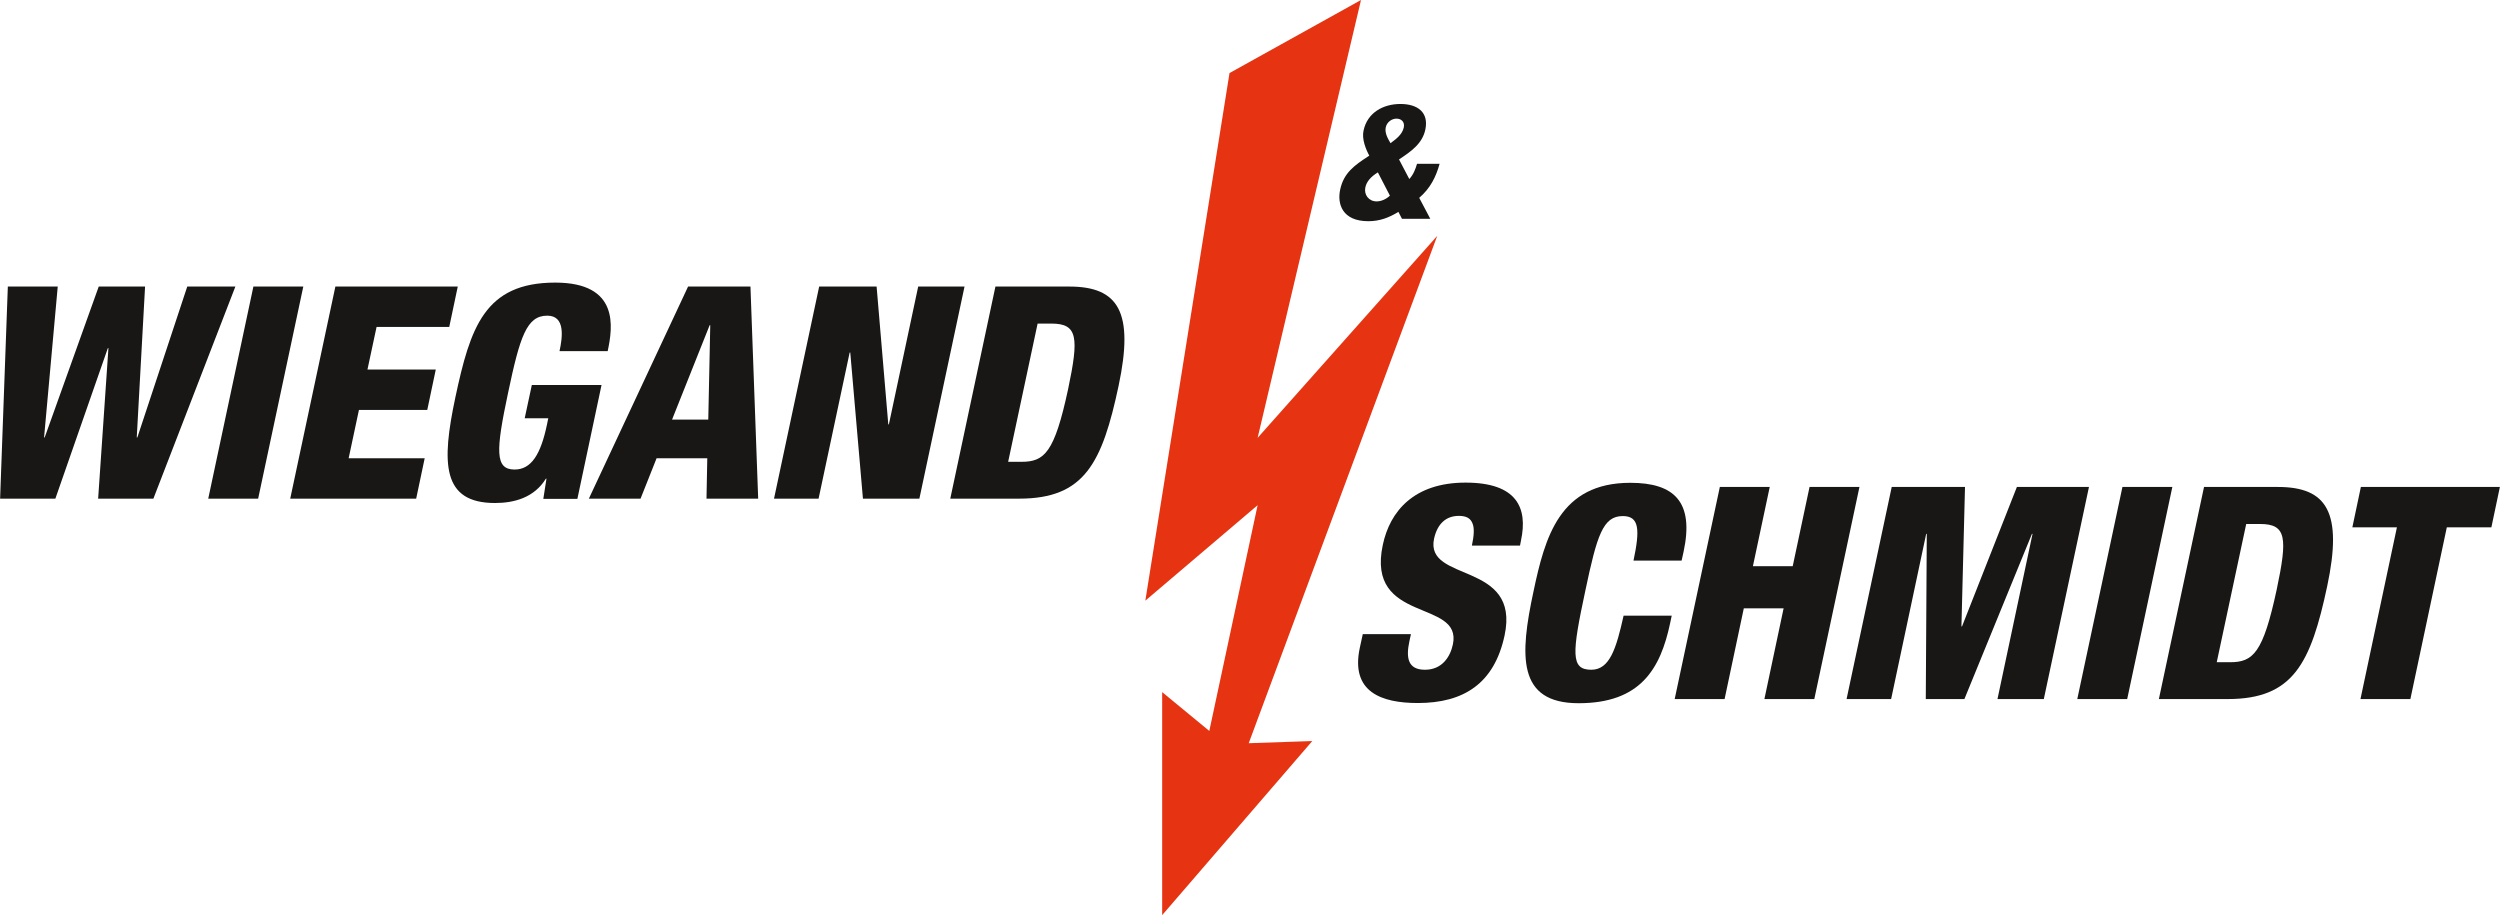 <?xml version="1.0" encoding="UTF-8"?><svg id="Ebene_1" xmlns="http://www.w3.org/2000/svg" width="44.53mm" height="16.3mm" viewBox="0 0 126.23 46.21"><defs><style>.cls-1{fill:#181716;}.cls-2{fill:#e63312;}</style></defs><g><path class="cls-1" d="M.39,14.47H2.91l-.69,7.62h.03l2.73-7.62h2.34l-.42,7.62h.03l2.52-7.62h2.43l-4.14,10.71h-2.79l.52-7.6h-.03l-2.65,7.6H0L.39,14.47Z"/><path class="cls-1" d="M12.79,14.47h2.52l-2.28,10.71h-2.52l2.28-10.71Z"/><path class="cls-1" d="M16.92,14.47h6.19l-.43,2.04h-3.67l-.46,2.15h3.45l-.43,2.04h-3.45l-.52,2.44h3.84l-.43,2.04h-6.36l2.28-10.71Z"/><path class="cls-1" d="M28.25,17.72c.15-.69,.3-1.78-.62-1.78-1.04,0-1.38,1.05-1.98,3.9-.62,2.92-.67,3.87,.33,3.87,.85,0,1.32-.78,1.63-2.25l.07-.34h-1.19l.36-1.68h3.52l-1.22,5.75h-1.72l.16-1.02h-.03c-.59,.96-1.6,1.23-2.57,1.23-2.68,0-2.71-2-2-5.34,.75-3.51,1.47-5.79,5.04-5.79,3.25,0,2.91,2.25,2.65,3.46h-2.43Z"/><path class="cls-1" d="M34.74,14.47h3.15l.39,10.71h-2.61l.04-2.04h-2.56l-.81,2.04h-2.61l5.01-10.71Zm1.12,1.95h-.03l-1.9,4.77h1.83l.1-4.77Z"/><path class="cls-1" d="M41.37,14.47h2.89l.59,6.96h.03l1.48-6.96h2.34l-2.28,10.71h-2.85l-.64-7.38h-.03l-1.57,7.38h-2.25l2.28-10.71Z"/><path class="cls-1" d="M50.26,14.47h3.73c2.49,0,3.28,1.29,2.49,5.01-.83,3.89-1.71,5.7-5.02,5.7h-3.48l2.28-10.71Zm.64,8.85h.67c1.17,0,1.67-.46,2.36-3.67,.55-2.61,.49-3.31-.84-3.31h-.7l-1.49,6.99Z"/></g><g><path class="cls-1" d="M71.24,32.03l-.08,.37c-.17,.81-.08,1.42,.79,1.42s1.28-.66,1.41-1.28c.49-2.31-4.39-1.02-3.54-5.02,.36-1.71,1.58-3.15,4.18-3.15s3.15,1.28,2.8,2.92l-.05,.26h-2.43c.11-.51,.13-.89,.03-1.12-.1-.26-.31-.38-.69-.38-.63,0-1.08,.38-1.25,1.15-.48,2.24,4.37,1.11,3.56,4.89-.52,2.43-2.07,3.41-4.38,3.41-1.83,0-3.41-.55-2.93-2.79l.15-.69h2.43Z"/><path class="cls-1" d="M82.48,28.31c.33-1.56,.3-2.25-.54-2.25-1,0-1.3,.96-1.89,3.76-.68,3.18-.75,4,.3,4,.93,0,1.26-1.07,1.63-2.73h2.43l-.08,.38c-.49,2.31-1.5,4.04-4.62,4.04s-2.97-2.42-2.28-5.64c.58-2.75,1.32-5.49,4.89-5.49,2.22,0,3.23,.96,2.69,3.48l-.1,.45h-2.43Z"/><path class="cls-1" d="M86.84,24.59h2.52l-.85,4h2.01l.85-4h2.52l-2.28,10.71h-2.52l.97-4.58h-2.01l-.97,4.58h-2.52l2.28-10.71Z"/><path class="cls-1" d="M95.53,24.59h3.69l-.18,7.04h.03l2.77-7.04h3.64l-2.28,10.71h-2.34l1.77-8.34h-.03l-3.41,8.34h-1.95l.05-8.34h-.03l-1.77,8.34h-2.25l2.28-10.71Z"/><path class="cls-1" d="M107.17,24.59h2.52l-2.28,10.71h-2.52l2.28-10.71Z"/><path class="cls-1" d="M111.29,24.59h3.73c2.49,0,3.28,1.29,2.49,5.01-.83,3.89-1.71,5.7-5.02,5.7h-3.48l2.28-10.71Zm.64,8.85h.67c1.17,0,1.67-.46,2.36-3.67,.55-2.61,.5-3.31-.84-3.31h-.7l-1.49,6.99Z"/><path class="cls-1" d="M121.03,26.63h-2.25l.43-2.04h7.02l-.43,2.04h-2.25l-1.84,8.67h-2.52l1.84-8.67Z"/></g><path class="cls-1" d="M71.16,9.04c.21-.23,.31-.5,.39-.77h1.14c-.18,.65-.46,1.23-1.03,1.72l.56,1.06h-1.43l-.18-.35c-.48,.29-.94,.47-1.52,.47-1.32,0-1.58-.88-1.42-1.6,.18-.84,.71-1.22,1.47-1.71-.17-.31-.39-.84-.29-1.27,.19-.9,.99-1.34,1.86-1.34s1.44,.42,1.26,1.29c-.15,.71-.71,1.1-1.33,1.51l.53,1.01Zm-1.58-.34c-.38,.23-.58,.48-.64,.76-.08,.37,.17,.71,.57,.71,.23,0,.48-.11,.67-.29l-.61-1.18Zm.63-1.47c.3-.22,.59-.44,.67-.79,.06-.28-.12-.45-.37-.45-.22,0-.48,.16-.54,.44-.06,.28,.1,.56,.24,.8Z"/><polygon class="cls-2" points="62.08 3.69 68.72 0 63.5 22.11 72.57 11.91 63.05 37.53 66.26 37.42 58.68 46.21 58.68 34.95 61.06 36.91 63.5 25.51 57.83 30.33 62.08 3.69"/></svg>